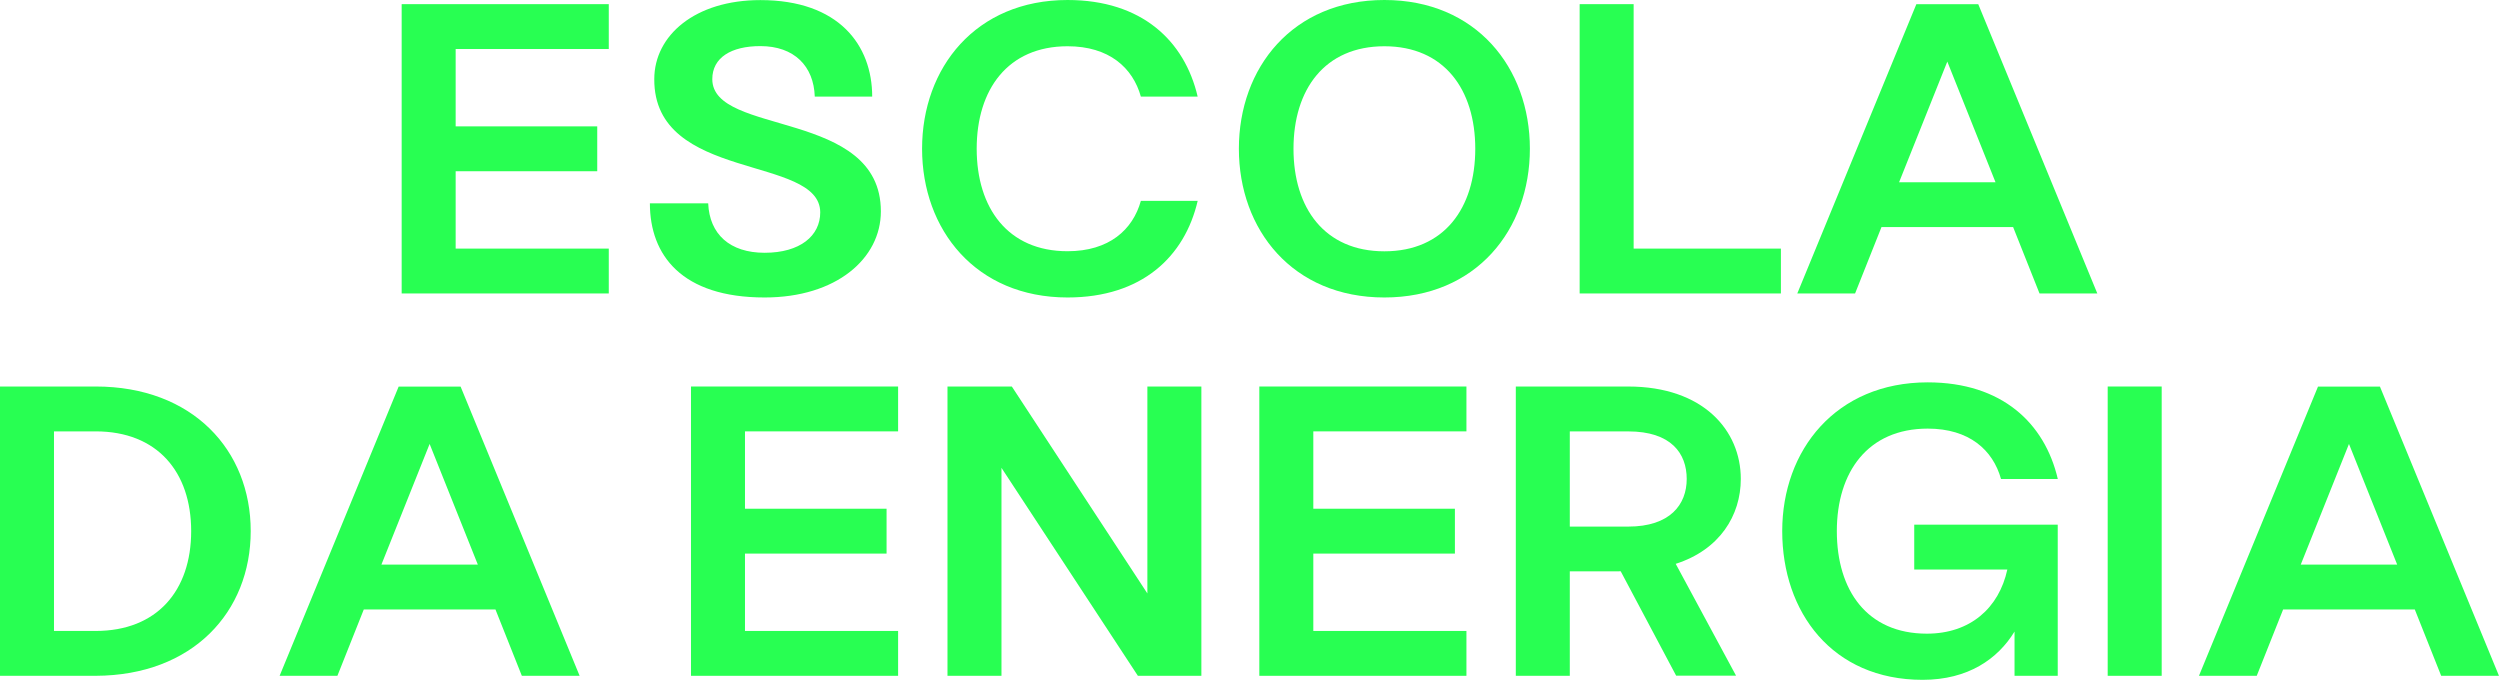 <?xml version="1.0" encoding="UTF-8"?>
<svg width="690px" height="188px" viewBox="0 0 690 188" version="1.1" xmlns="http://www.w3.org/2000/svg" xmlns:xlink="http://www.w3.org/1999/xlink">
    <title>ede-logo</title>
    <g id="Page-1" stroke="none" stroke-width="1" fill="none" fill-rule="evenodd">
        <g id="ede-logo" transform="translate(-0, 0)" fill="#28FF52">
            <polygon id="Fill-1" points="110.859 80.994 168.021 80.994 168.021 68.614 125.76 68.614 125.76 47.262 164.837 47.262 164.837 34.88 125.76 34.88 125.76 13.529 168.021 13.529 168.021 1.147 110.859 1.147"></polygon>
            <path d="M195.461,56.128 L179.37,56.128 C179.37,70.447 188.179,82.104 211.038,82.104 C230.825,82.104 243.119,71.35 243.119,58.344 C243.119,30.031 196.594,37.602 196.594,21.845 C196.594,15.91 201.793,12.724 209.862,12.724 C219.219,12.724 224.605,18.268 224.876,26.662 L240.727,26.662 C240.727,12.476 231.542,0.025 209.862,0.025 C191.84,0.025 180.581,9.777 180.581,21.845 C180.433,50.283 226.324,42.698 226.385,58.616 C226.385,65.082 220.841,69.767 211.038,69.767 C201.433,69.767 195.823,64.637 195.461,56.128 Z" id="Fill-2"></path>
            <path d="M254.494,41.046 C254.494,63.395 269.307,82.103 294.652,82.103 C315.162,82.103 326.985,70.821 330.561,55.437 L314.88,55.437 C312.65,63.432 306.096,69.338 294.652,69.338 C278.15,69.338 269.567,57.401 269.567,41.046 C269.567,24.703 278.15,12.766 294.652,12.766 C306.096,12.766 312.65,18.672 314.88,26.667 L330.555,26.667 C326.971,11.289 315.144,0.001 294.652,0.001 C269.307,0.001 254.494,18.709 254.494,41.046 Z" id="Fill-3"></path>
            <path d="M382.089,82.104 C407.436,82.104 422.247,63.396 422.247,41.053 C422.247,18.728 407.412,2.84217094e-14 382.089,2.84217094e-14 C356.742,2.84217094e-14 341.931,18.708 341.931,41.053 C341.931,63.396 356.742,82.104 382.089,82.104 Z M357.004,41.065 C357.004,24.704 365.587,12.767 382.089,12.767 C398.591,12.767 407.174,24.704 407.174,41.065 C407.174,57.426 398.591,69.362 382.089,69.362 C365.587,69.362 357.004,57.426 357.004,41.065 Z" id="Fill-4"></path>
            <polygon id="Fill-5" points="435.983 80.994 491.529 80.994 491.529 68.614 450.884 68.614 450.884 1.147 435.983 1.147"></polygon>
            <path d="M496.053,80.994 L512.002,80.994 L519.287,62.679 L555.624,62.679 L562.908,80.994 L578.858,80.994 L546,1.165 L528.91,1.165 L496.053,80.994 Z M524.149,50.297 L537.456,16.998 L550.762,50.297 L524.149,50.297 Z" id="Fill-6"></path>
            <path d="M0,186.523 L26.396,186.523 C53.212,186.427 69.196,168.884 69.196,146.582 C69.196,124.259 53.191,106.676 26.396,106.676 L0,106.676 L0,186.523 Z M14.901,174.143 L14.901,119.058 L26.396,119.058 C43.394,119.058 52.765,130.233 52.765,146.594 C52.765,162.955 43.394,174.143 26.396,174.143 L14.901,174.143 Z" id="Fill-7"></path>
            <path d="M77.174,186.523 L93.123,186.523 L100.408,168.208 L136.745,168.208 L144.029,186.523 L159.977,186.523 L127.121,106.694 L110.031,106.694 L77.174,186.523 Z M105.27,155.826 L118.577,122.527 L131.881,155.826 L105.27,155.826 Z" id="Fill-8"></path>
            <polygon id="Fill-9" points="190.714 186.523 247.876 186.523 247.876 174.143 205.615 174.143 205.615 152.791 244.692 152.791 244.692 140.409 205.615 140.409 205.615 119.058 247.876 119.058 247.876 106.676 190.714 106.676"></polygon>
            <polygon id="Fill-10" points="261.506 186.523 276.407 186.523 276.407 129.125 314.056 186.523 331.578 186.523 331.578 106.676 316.676 106.676 316.676 163.791 279.264 106.676 261.506 106.676"></polygon>
            <polygon id="Fill-11" points="347.574 186.523 404.736 186.523 404.736 174.143 362.475 174.143 362.475 152.791 401.552 152.791 401.552 140.409 362.475 140.409 362.475 119.058 404.736 119.058 404.736 106.676 347.574 106.676"></polygon>
            <path d="M418.363,186.523 L433.264,186.523 L433.264,157.694 L444.562,157.694 C445.42,157.694 446.281,157.688 447.317,157.676 L462.619,186.492 L479.152,186.492 L462.496,155.62 C474.63,151.741 480.461,142.259 480.461,132.187 C480.461,118.81 470.114,106.68 449.383,106.68 L418.363,106.68 L418.363,186.523 Z M433.264,145.341 L433.264,119.066 L449.383,119.066 C461.259,119.066 465.533,125.163 465.533,132.191 C465.533,139.222 460.987,145.341 449.383,145.341 L433.264,145.341 Z" id="Fill-12"></path>
            <path d="M491.893,146.582 C491.893,168.925 505.655,187.633 530.642,187.633 C543.2,187.633 551.404,181.868 556.012,174.311 L556.012,186.523 L567.935,186.523 L567.935,144.808 L528.33,144.808 L528.33,157.188 L554.024,157.188 C551.722,167.793 543.806,174.891 531.814,174.891 C515.311,174.891 506.966,162.955 506.966,146.594 C506.966,130.233 515.549,118.296 532.051,118.296 C543.495,118.296 550.049,124.202 552.279,132.197 L567.952,132.197 C564.37,116.819 552.543,105.531 532.051,105.531 C506.706,105.531 491.893,124.239 491.893,146.582 Z" id="Fill-13"></path>
            <polygon id="Fill-14" points="581.723 186.523 596.626 186.523 596.626 106.676 581.723 106.676"></polygon>
            <path d="M606.913,186.523 L622.86,186.523 L630.145,168.208 L666.482,168.208 L673.768,186.523 L689.716,186.523 L656.86,106.694 L639.77,106.694 L606.913,186.523 Z M635.009,155.826 L648.316,122.527 L661.62,155.826 L635.009,155.826 Z" id="Fill-15"></path>
        </g>
    </g>
</svg>